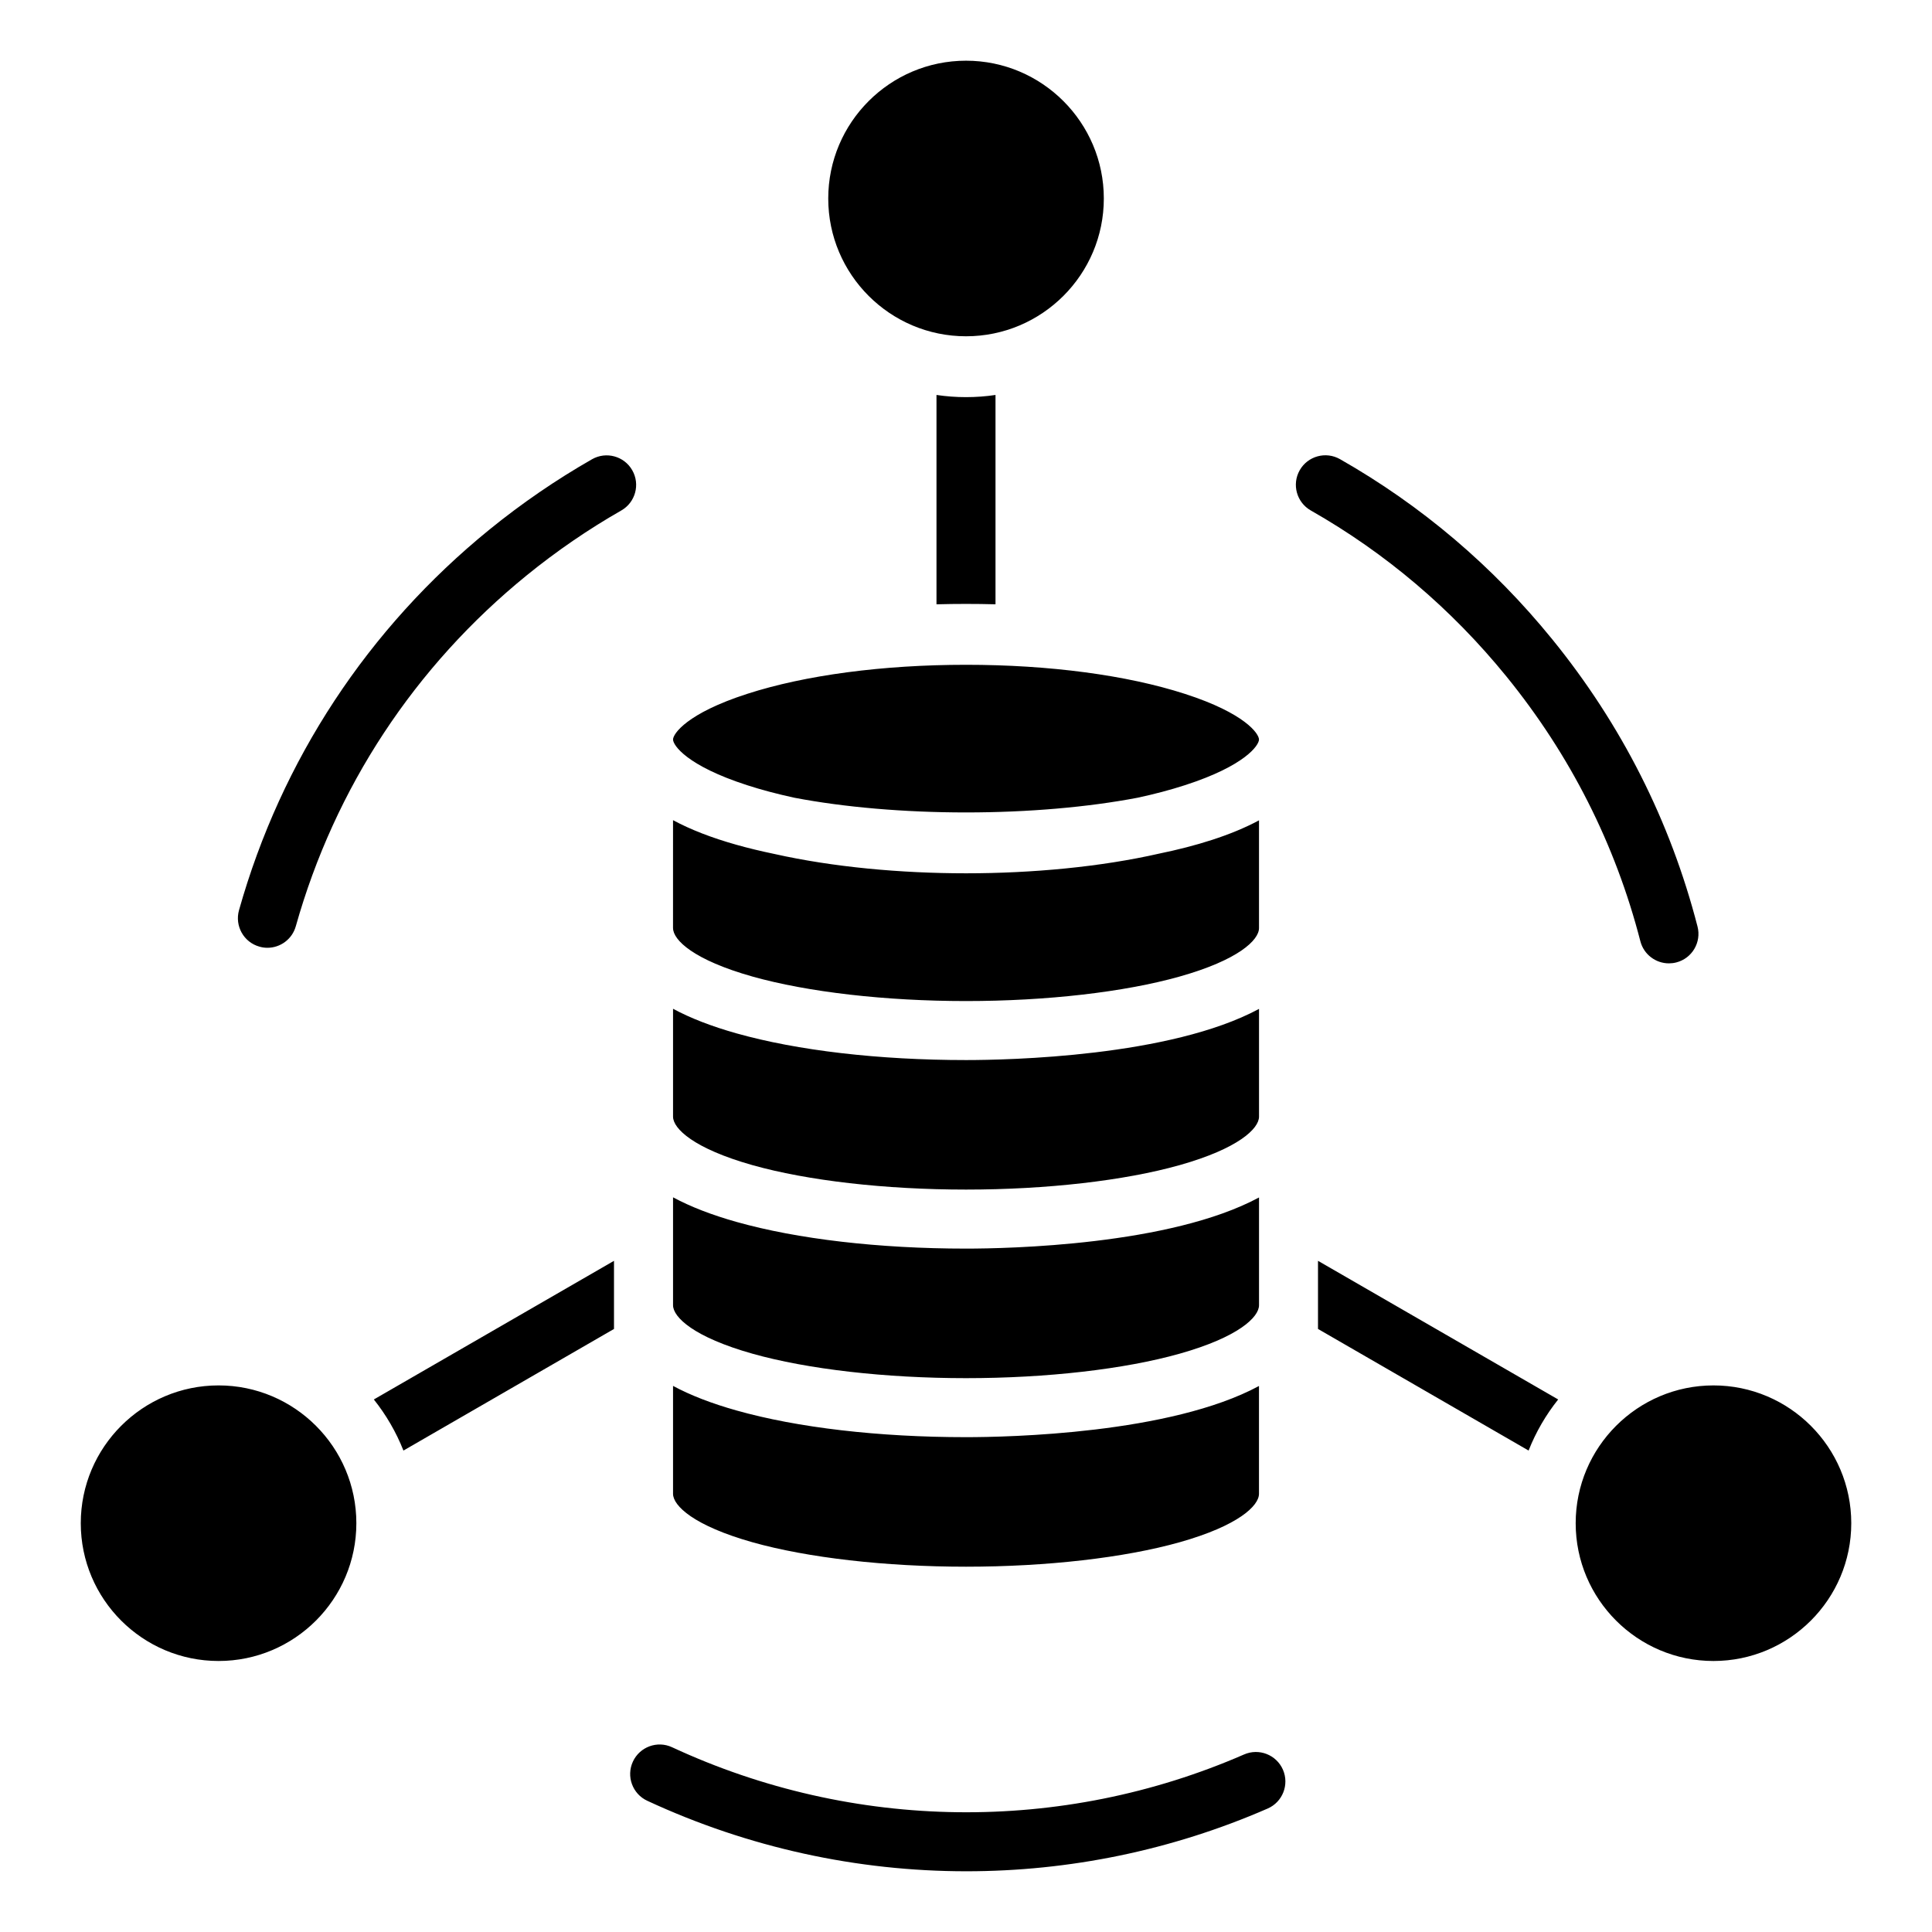 <?xml version="1.0" encoding="UTF-8"?>
<!-- Uploaded to: ICON Repo, www.iconrepo.com, Generator: ICON Repo Mixer Tools -->
<svg fill="#000000" width="800px" height="800px" version="1.1" viewBox="144 144 512 512" xmlns="http://www.w3.org/2000/svg">
 <path d="m488.44 268.61c2.137-3.754 6.91-5.062 10.664-2.934 21.559 12.266 40.488 28.328 56.258 47.742 18.336 22.562 31.285 48.168 38.496 76.113 1.082 4.184-1.438 8.453-5.621 9.523-0.656 0.168-1.312 0.246-1.957 0.246-3.481 0-6.656-2.336-7.566-5.863-6.644-25.754-18.582-49.352-35.488-70.156-14.547-17.895-31.992-32.707-51.855-44.004-3.754-2.141-5.066-6.914-2.93-10.668zm-80.621 35.535v-55.477c-2.551 0.383-5.164 0.578-7.82 0.578s-5.269-0.199-7.82-0.578v55.48c2.633-0.074 5.246-0.105 7.82-0.105 2.574-0.004 5.188 0.035 7.82 0.102zm85.465 192.04 55.809 32.227c1.938-4.918 4.594-9.473 7.84-13.539l-63.648-36.742zm-242.37 32.23 55.801-32.227v-18.055l-63.645 36.742c3.246 4.066 5.902 8.621 7.844 13.539zm383.69 19.254c0-20.137-16.379-36.52-36.516-36.52-20.137 0-36.516 16.383-36.516 36.52 0 20.141 16.379 36.512 36.516 36.512 20.137-0.004 36.516-16.371 36.516-36.512zm-156.96-7.801v-28.566c-23.531 12.691-66.492 13.562-77.637 13.562-23.086 0-44.707-2.508-60.883-7.09-6.586-1.852-12.172-4.023-16.762-6.496v28.59c0 3.184 5.504 8.453 21.012 12.836 14.617 4.125 35.258 6.488 56.633 6.488s42.02-2.367 56.633-6.488c15.504-4.379 21.004-9.645 21.004-12.836zm-155.28-99.941c0 3.18 5.504 8.453 21.012 12.836 14.617 4.125 35.258 6.488 56.633 6.488s42.02-2.367 56.633-6.488c15.512-4.383 21.012-9.656 21.012-12.836v-28.559c-23.539 12.688-66.5 13.559-77.645 13.559-23.086 0-44.707-2.523-60.883-7.09-6.586-1.859-12.172-4.023-16.762-6.504zm0-49.977c0 3.184 5.504 8.461 21.012 12.836 14.617 4.121 35.258 6.504 56.633 6.504s42.016-2.379 56.633-6.504c15.508-4.375 21.008-9.645 21.008-12.836v-28.551c-7.422 3.992-16.762 6.824-26.441 8.812-15.523 3.531-33.629 5.223-51.203 5.223-17.398 0-35.309-1.66-50.727-5.113-3.574-0.746-6.977-1.555-10.156-2.457-6.586-1.859-12.172-4.031-16.762-6.512l-0.004 28.598zm0-49.973v0.012c0.012 1.508 3.625 6.922 19.617 12.09 3.867 1.254 8.066 2.356 12.531 3.328 13.141 2.516 29.094 3.898 45.488 3.898 16.383 0 32.328-1.387 45.469-3.898 4.477-0.957 8.684-2.074 12.559-3.328 15.992-5.168 19.605-10.586 19.617-12.09v-0.012c0-1.496-3.606-6.918-19.617-12.09-15.383-4.977-35.988-7.711-58.02-7.711s-42.641 2.734-58.023 7.711c-16.012 5.172-19.617 10.594-19.621 12.09zm77.645-106.86c20.137 0 36.516-16.375 36.516-36.512 0-20.141-16.379-36.52-36.516-36.52s-36.516 16.379-36.516 36.52c0 20.133 16.379 36.512 36.516 36.512zm-77.645 256.78c0 3.176 5.504 8.461 21.012 12.836 14.617 4.129 35.258 6.492 56.633 6.492s42.02-2.367 56.633-6.492c15.512-4.375 21.012-9.656 21.012-12.836v-28.559c-23.539 12.688-66.5 13.555-77.645 13.555-23.086 0-44.707-2.519-60.883-7.086-6.586-1.859-12.172-4.031-16.762-6.504zm-83.926 57.77c0-20.137-16.379-36.52-36.516-36.52-20.137 0-36.516 16.383-36.516 36.52 0 20.141 16.379 36.512 36.516 36.512 20.129 0.004 36.516-16.371 36.516-36.512zm235.26 61.281c-48.34 21.074-103.59 20.383-151.58-1.906-3.922-1.832-8.57-0.117-10.387 3.789-1.82 3.922-0.121 8.574 3.801 10.391 26.801 12.449 55.688 18.684 84.57 18.684 27.207 0 54.406-5.531 79.844-16.625 3.961-1.723 5.766-6.336 4.047-10.293-1.73-3.961-6.34-5.766-10.297-4.039zm-260.95-214.08c0.707 0.211 1.422 0.305 2.125 0.305 3.418 0 6.551-2.262 7.519-5.711 10.34-36.703 31.504-68.863 61.207-93 7.879-6.406 16.301-12.18 25.043-17.176 3.754-2.141 5.055-6.918 2.914-10.664-2.141-3.754-6.918-5.055-10.668-2.914-9.484 5.414-18.621 11.684-27.152 18.613-32.219 26.188-55.176 61.078-66.398 100.9-1.164 4.164 1.254 8.488 5.41 9.648z" fill-rule="evenodd"/>
</svg>
